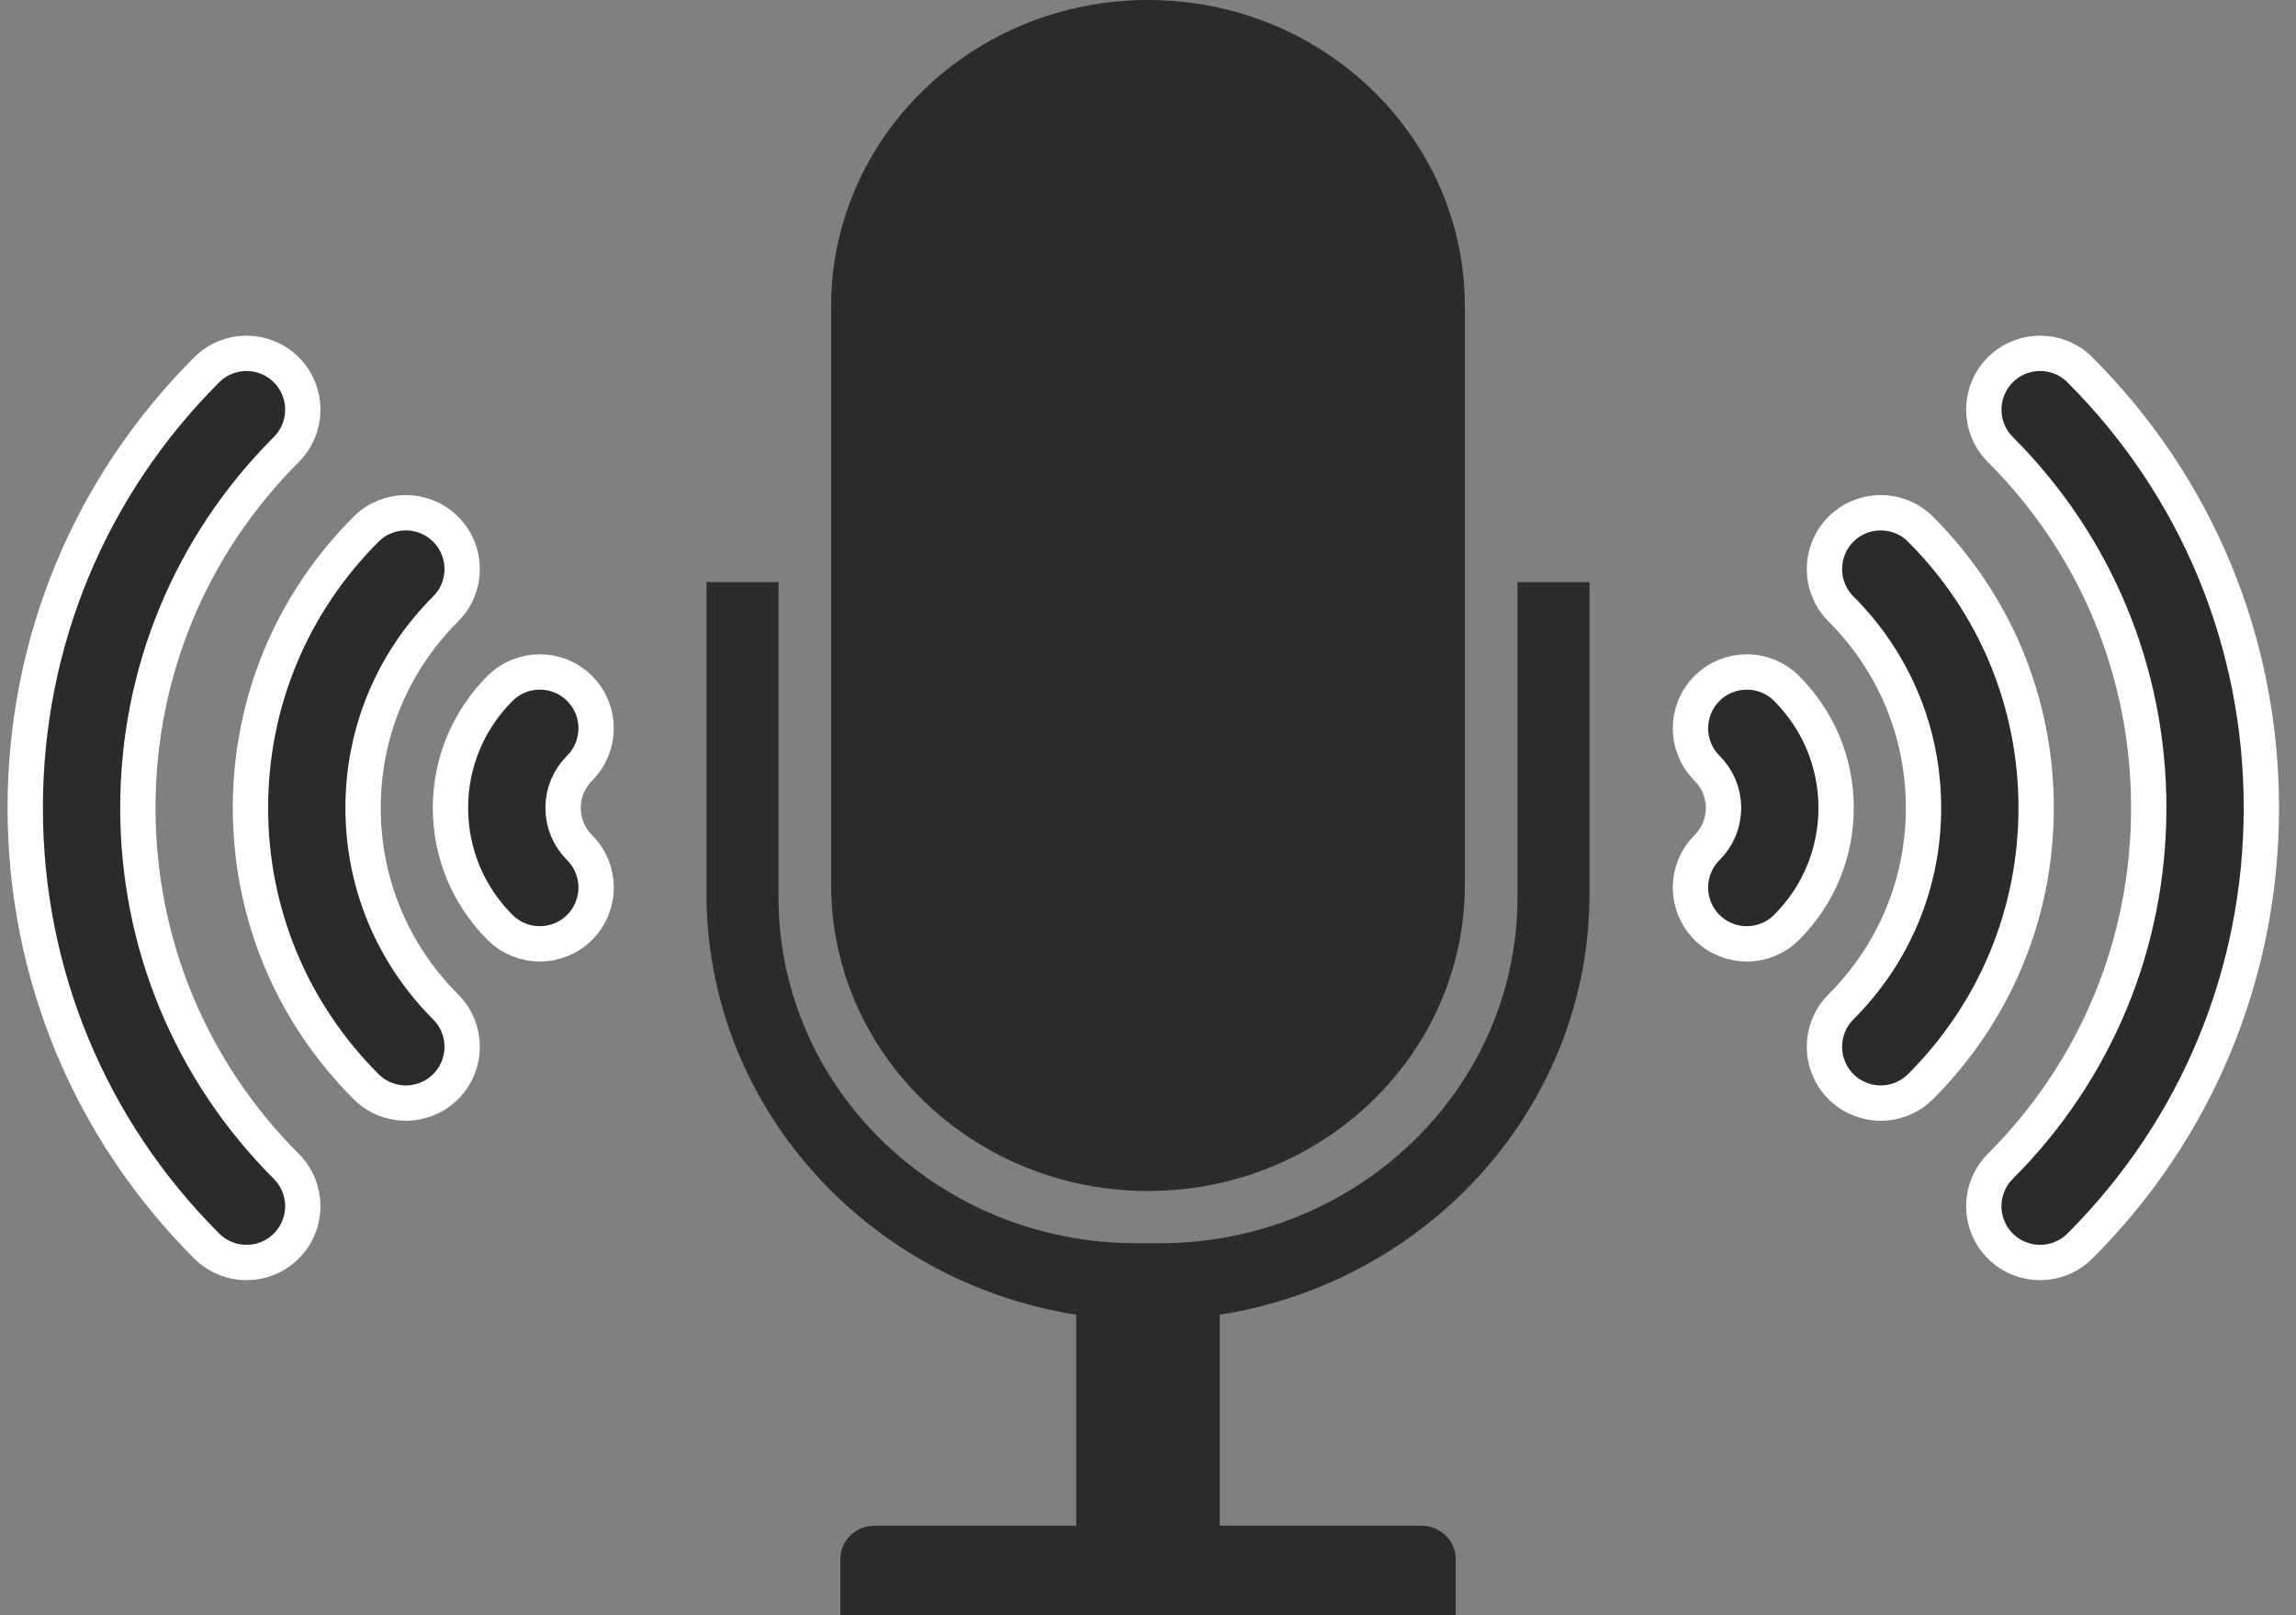 <svg xmlns="http://www.w3.org/2000/svg" width="91" height="64" viewBox="0 0 91 64" fill="none"><rect x="0" y="0" width="91" height="64" fill="#808080" stroke="none"/><path d="M82.436 14.654C81.564 13.782 80.152 13.782 79.28 14.654C78.408 15.526 78.408 16.938 79.28 17.81C83.074 21.602 85.164 26.645 85.164 32.011C85.164 37.377 83.074 42.422 79.28 46.215C78.408 47.086 78.408 48.499 79.28 49.371C80.152 50.242 81.564 50.242 82.436 49.371C87.074 44.735 89.628 38.571 89.628 32.011C89.628 25.453 87.074 19.29 82.436 14.654Z" fill="#2B2B2B" stroke="white" stroke-width="1.4"></path><path d="M76.119 20.97C75.248 20.098 73.835 20.098 72.963 20.97C72.092 21.842 72.092 23.256 72.963 24.126C75.075 26.235 76.237 29.036 76.237 32.011C76.237 34.986 75.075 37.787 72.963 39.898C72.092 40.77 72.092 42.183 72.963 43.054C73.835 43.926 75.248 43.926 76.119 43.054C79.075 40.101 80.701 36.178 80.701 32.011C80.701 27.842 79.072 23.921 76.119 20.97Z" fill="#2B2B2B" stroke="white" stroke-width="1.4"></path><path d="M70.81 27.279C69.938 26.408 68.526 26.408 67.654 27.279C66.782 28.151 66.782 29.564 67.654 30.435C68.077 30.858 68.31 31.418 68.31 32.011C68.31 32.606 68.077 33.166 67.654 33.589C66.782 34.461 66.782 35.873 67.654 36.745C68.526 37.617 69.938 37.617 70.81 36.745C72.076 35.479 72.773 33.798 72.773 32.011C72.773 30.226 72.076 28.546 70.81 27.279Z" fill="#2B2B2B" stroke="white" stroke-width="1.4"></path><path d="M5.464 32.011C5.464 26.645 7.554 21.602 11.348 17.81C12.22 16.938 12.22 15.526 11.348 14.654C10.476 13.782 9.064 13.782 8.192 14.654C3.554 19.29 1 25.453 1 32.011C1 38.571 3.554 44.735 8.192 49.37C9.064 50.242 10.476 50.242 11.348 49.37C12.22 48.499 12.22 47.086 11.348 46.215C7.554 42.422 5.464 37.377 5.464 32.011Z" fill="#2B2B2B" stroke="white" stroke-width="1.4"></path><path d="M14.39 32.011C14.39 29.036 15.552 26.235 17.664 24.126C18.536 23.256 18.536 21.842 17.664 20.97C16.792 20.098 15.38 20.098 14.508 20.97C11.555 23.921 9.927 27.842 9.927 32.011C9.927 36.178 11.553 40.101 14.508 43.054C15.38 43.926 16.792 43.926 17.664 43.054C18.536 42.182 18.536 40.77 17.664 39.898C15.552 37.787 14.39 34.986 14.39 32.011Z" fill="#2B2B2B" stroke="white" stroke-width="1.4"></path><path d="M22.317 32.011C22.317 31.418 22.55 30.858 22.973 30.435C23.845 29.564 23.845 28.151 22.973 27.279C22.101 26.407 20.689 26.407 19.817 27.279C18.551 28.546 17.854 30.226 17.854 32.011C17.854 33.798 18.551 35.478 19.817 36.745C20.689 37.616 22.101 37.616 22.973 36.745C23.845 35.873 23.845 34.46 22.973 33.589C22.55 33.166 22.317 32.606 22.317 32.011Z" fill="#2B2B2B" stroke="white" stroke-width="1.4"></path><path d="M60.144 23.065V35.55C60.144 43.122 53.794 49.261 45.961 49.261H45.038C37.205 49.261 30.855 43.122 30.855 35.55V23.065H28V35.402C28 43.809 34.345 50.781 42.656 52.095V60.452H34.668C33.915 60.452 33.306 61.042 33.306 61.769V63.999H57.695V61.769C57.695 61.041 57.085 60.452 56.333 60.452H48.344V52.095C56.656 50.782 63 43.809 63 35.402V23.065H60.144Z" fill="#2B2B2B"></path><path d="M45.5 0C38.565 0 32.941 5.436 32.941 12.142V35.048C32.941 41.753 38.565 47.19 45.5 47.19C52.436 47.19 58.059 41.753 58.059 35.048V12.142C58.059 5.436 52.436 0 45.5 0ZM55.966 23.066H35.033V12.142C35.033 6.562 39.728 2.022 45.499 2.022C51.27 2.022 55.966 6.561 55.966 12.142V23.066Z" fill="#2B2B2B"></path><path d="M34.5 9.5V23.5H57V14.5V9L54 5L49 1.5L45.5 1L41 2L36.5 5.5L34.5 9.5Z" fill="#2B2B2B"></path></svg>